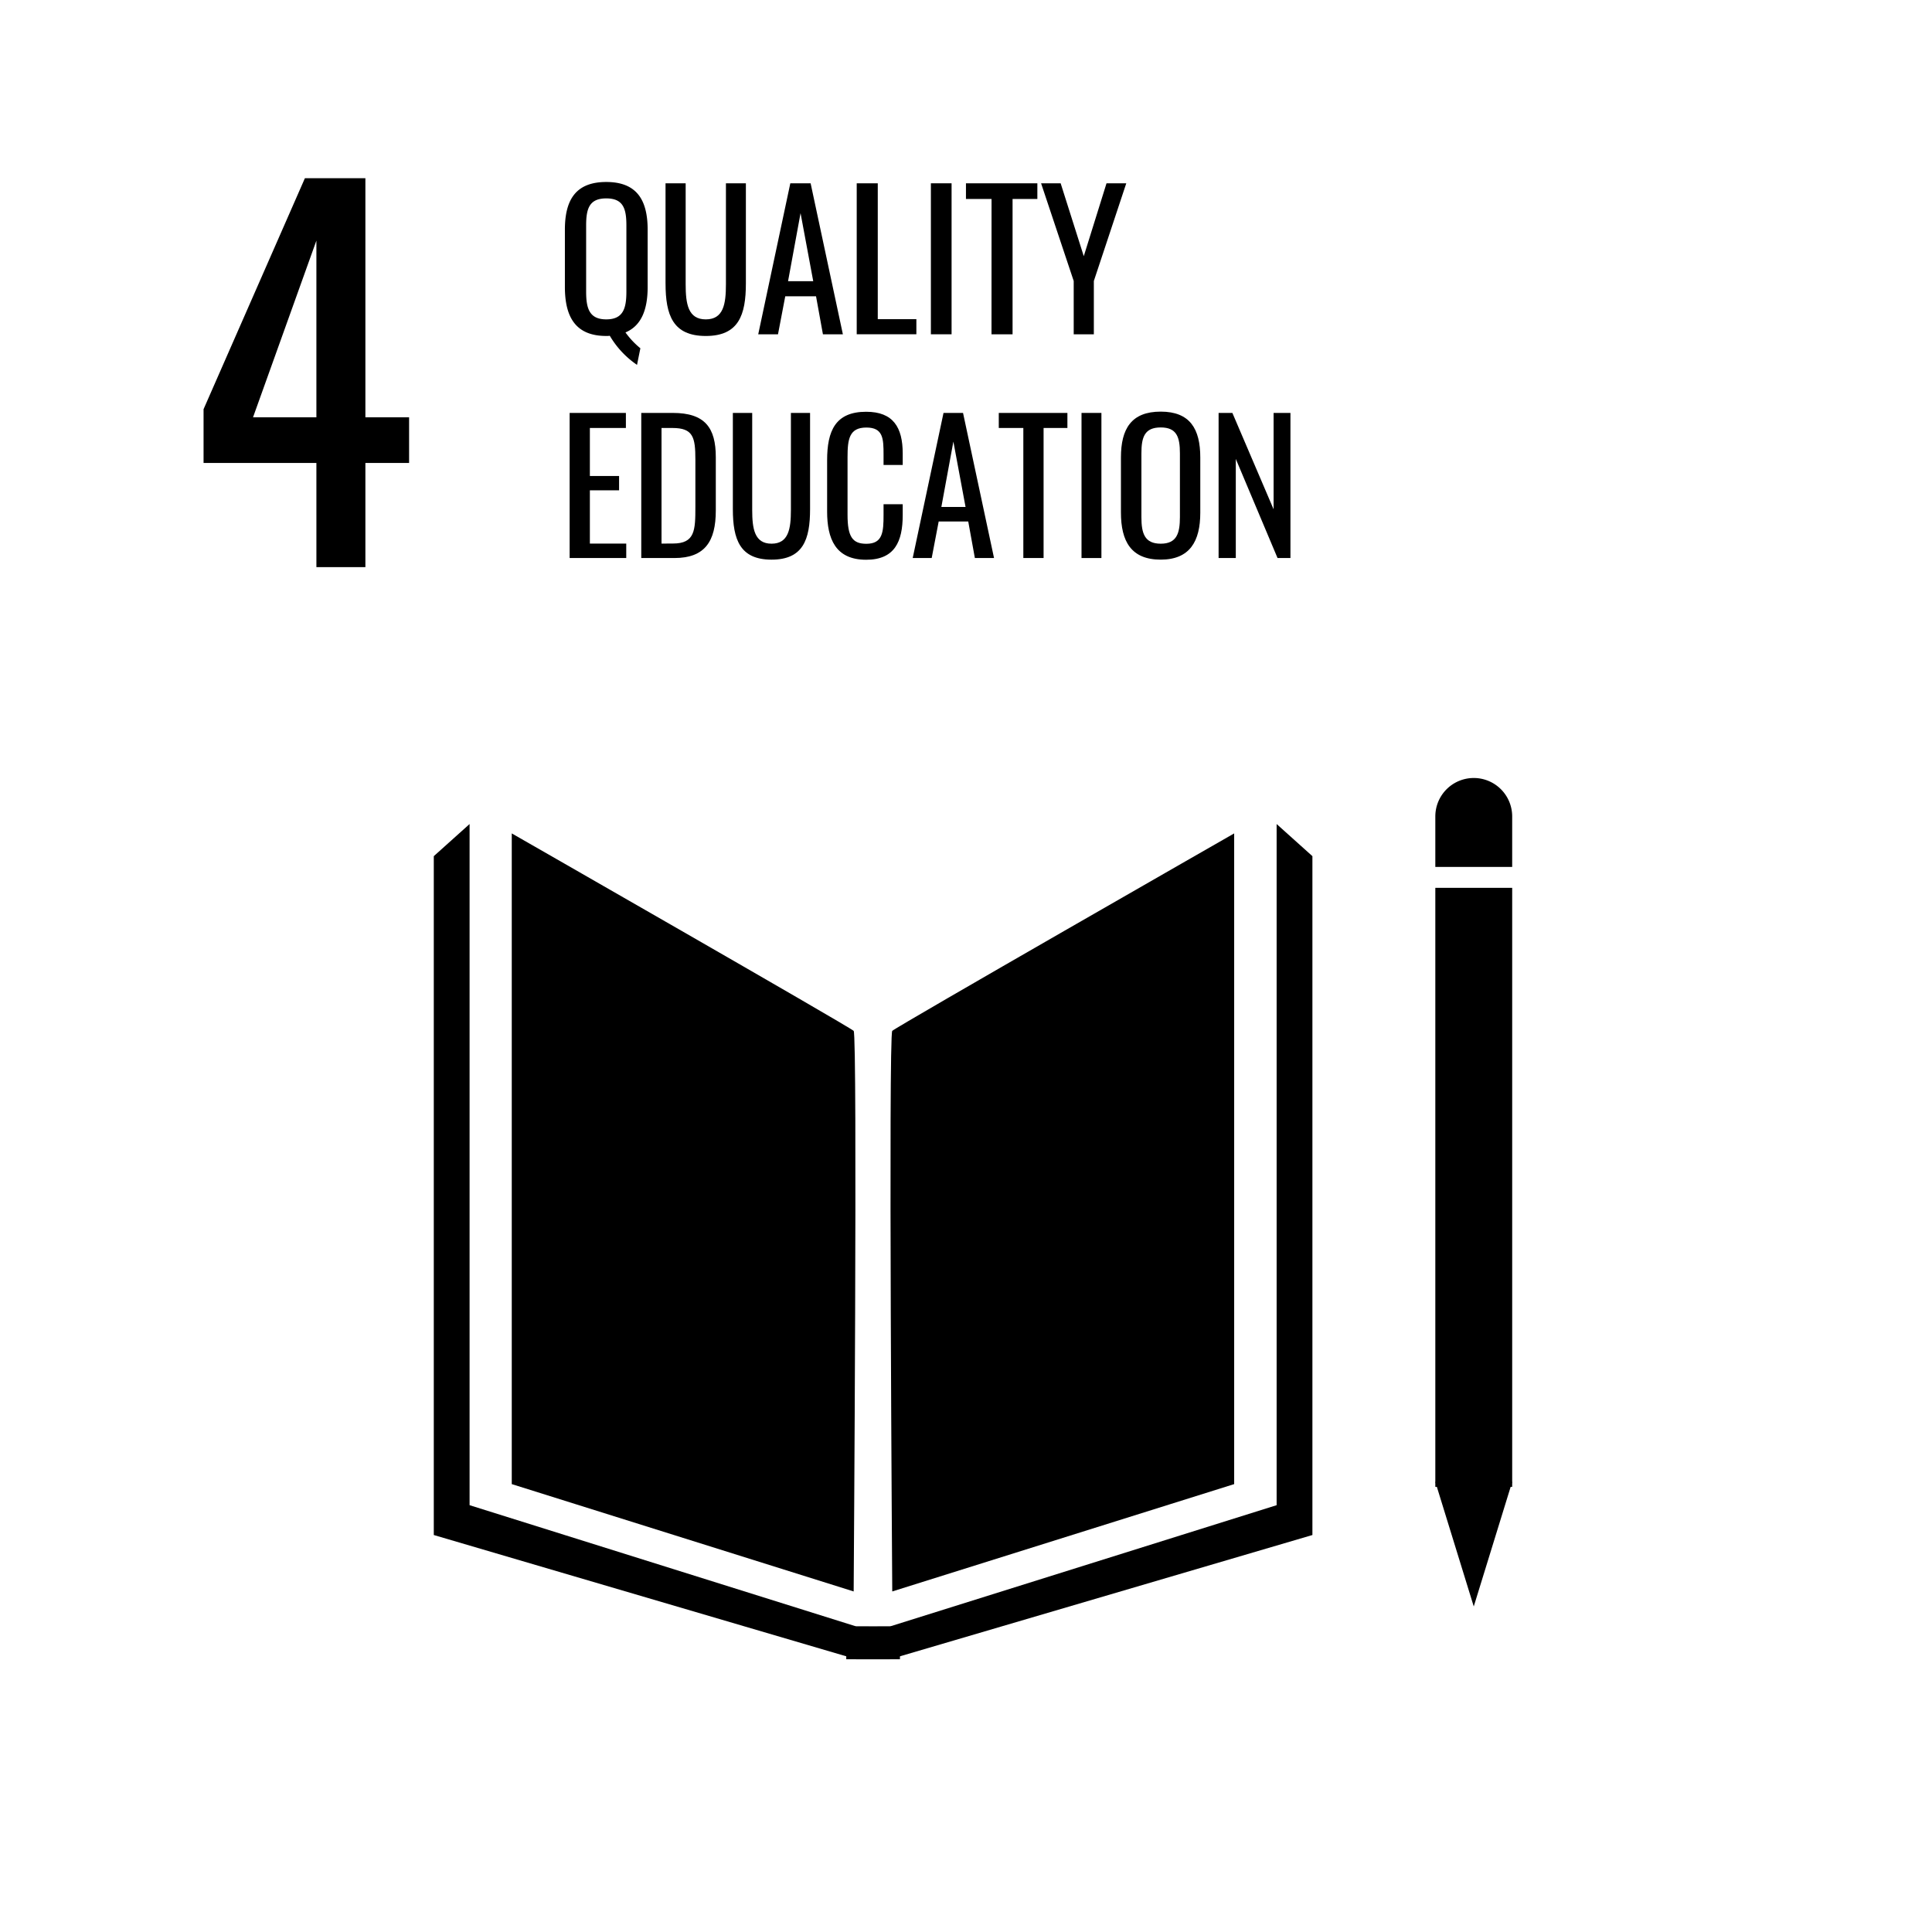 <?xml version="1.0" encoding="UTF-8"?> <svg xmlns="http://www.w3.org/2000/svg" width="147.394" height="147.394" viewBox="0 0 147.394 147.394"><g id="Gruppe_123" data-name="Gruppe 123" transform="translate(-1216.195 -1669.838)"><rect id="Rechteck_133" data-name="Rechteck 133" width="147.394" height="147.394" transform="translate(1216.195 1669.838)" fill="#fff"></rect><path id="Pfad_199" data-name="Pfad 199" d="M1332.927,161.738V211.38l26.084,8.189s.3-42.463,0-42.767-26.084-15.064-26.084-15.064" transform="translate(-77.689 1571.682)"></path><path id="Pfad_200" data-name="Pfad 200" d="M1350.223,222.957l-29.5-9.251V161.74l-2.731,2.451v51.791l32.235,9.479h3.328v-2.5Z" transform="translate(-68.703 1570.964)"></path><path id="Pfad_201" data-name="Pfad 201" d="M1432.369,161.738V211.38l-26.085,8.189s-.3-42.463,0-42.767,26.085-15.064,26.085-15.064" transform="translate(-122.018 1571.682)"></path><path id="Pfad_202" data-name="Pfad 202" d="M1401.215,222.957l29.5-9.251V161.74l2.73,2.451v51.791l-32.235,9.479h-3.328v-2.5Z" transform="translate(-117.125 1570.964)"></path><rect id="Rechteck_161" data-name="Rechteck 161" width="5.864" height="45.699" transform="translate(1325.697 1737.572)"></rect><path id="Pfad_203" data-name="Pfad 203" d="M1513.6,294.766l2.932-9.505h-5.864Z" transform="translate(-184.971 1497.631)"></path><path id="Pfad_204" data-name="Pfad 204" d="M1513.6,149.468h0a2.932,2.932,0,0,0-2.932,2.932v3.854h5.864V152.4a2.932,2.932,0,0,0-2.932-2.932" transform="translate(-184.971 1579.724)"></path><path id="Pfad_236" data-name="Pfad 236" d="M1281.188,54.973h-8.608v-4.1l7.731-17.621h4.615V51.493h3.334v3.48h-3.334v7.949h-3.737Zm0-3.48V38.011l-4.835,13.482Z" transform="translate(-40.855 1650.183)"></path><path id="Pfad_366" data-name="Pfad 366" d="M1346.322,45.705a1.509,1.509,0,0,1-.27.015c-2.346,0-3.157-1.451-3.157-3.74V37.614c0-2.275.826-3.641,3.157-3.641s3.157,1.379,3.157,3.641v4.381c0,1.692-.469,2.943-1.692,3.455a6.275,6.275,0,0,0,1.137,1.209l-.256,1.266a6.943,6.943,0,0,1-2.077-2.219m1.266-3.37V37.287c0-1.281-.241-2.062-1.536-2.062s-1.535.782-1.535,2.062v5.049c0,1.279.241,2.118,1.535,2.118s1.536-.838,1.536-2.118" transform="translate(-83.604 1649.749)"></path><path id="Pfad_367" data-name="Pfad 367" d="M1362.295,41.857V34.22h1.536v7.709c0,1.493.185,2.673,1.537,2.673s1.535-1.18,1.535-2.673V34.22h1.522v7.637c0,2.418-.555,4.011-3.057,4.011-2.518,0-3.072-1.593-3.072-4.011" transform="translate(-95.326 1649.602)"></path><path id="Pfad_368" data-name="Pfad 368" d="M1382.618,34.219h1.549l2.461,11.52h-1.522l-.526-2.9h-2.348l-.554,2.9h-1.508Zm1.748,7.467-.967-5.191-.953,5.191Z" transform="translate(-106.129 1649.603)"></path><path id="Pfad_369" data-name="Pfad 369" d="M1399.112,34.22h1.606V44.587h2.945v1.152h-4.551Z" transform="translate(-117.557 1649.602)"></path><rect id="Rechteck_172" data-name="Rechteck 172" width="1.579" height="11.519" transform="translate(1287.213 1683.822)"></rect><path id="Pfad_370" data-name="Pfad 370" d="M1422.152,35.415H1420.2V34.22h5.447v1.195h-1.891V45.74h-1.607Z" transform="translate(-130.311 1649.602)"></path><path id="Pfad_371" data-name="Pfad 371" d="M1437.179,41.673l-2.489-7.453h1.493l1.764,5.561,1.735-5.561h1.507l-2.474,7.453v4.067h-1.536Z" transform="translate(-139.07 1649.602)"></path><path id="Pfad_372" data-name="Pfad 372" d="M1343.788,79.131h4.292V80.28h-2.748v3.663h2.228v1.094h-2.228V89.1h2.775V90.2h-4.319Z" transform="translate(-84.135 1622.209)"></path><path id="Pfad_373" data-name="Pfad 373" d="M1357.608,79.131h2.405c2.461,0,3.281,1.135,3.281,3.377V86.58c0,2.351-.834,3.622-3.157,3.622h-2.529Zm2.42,9.964c1.681,0,1.708-1.012,1.708-2.8V82.7c0-1.709-.165-2.42-1.749-2.42h-.834V89.1Z" transform="translate(-92.49 1622.209)"></path><path id="Pfad_374" data-name="Pfad 374" d="M1375.267,86.471v-7.34h1.476v7.408c0,1.435.178,2.569,1.476,2.569s1.477-1.134,1.477-2.569V79.131h1.462v7.34c0,2.324-.533,3.855-2.939,3.855s-2.952-1.532-2.952-3.855" transform="translate(-103.162 1622.208)"></path><path id="Pfad_375" data-name="Pfad 375" d="M1393.434,86.506V82.6c0-2.242.628-3.7,2.979-3.7,2.063,0,2.788,1.19,2.788,3.185v.875h-1.462v-.779c0-1.231-.027-2.078-1.312-2.078-1.313,0-1.435.9-1.435,2.269v4.387c0,1.667.369,2.213,1.435,2.213,1.244,0,1.312-.888,1.312-2.2v-.82h1.462v.82c0,2.037-.614,3.418-2.788,3.418-2.351,0-2.979-1.614-2.979-3.677" transform="translate(-114.137 1622.352)"></path><path id="Pfad_376" data-name="Pfad 376" d="M1412.286,79.131h1.489l2.365,11.071h-1.462l-.506-2.788h-2.255l-.533,2.788h-1.449Zm1.681,7.176-.929-4.989-.917,4.989Z" transform="translate(-124.109 1622.209)"></path><path id="Pfad_377" data-name="Pfad 377" d="M1428.381,80.28h-1.873V79.131h5.235V80.28h-1.817V90.2h-1.545Z" transform="translate(-134.115 1622.209)"></path><rect id="Rechteck_173" data-name="Rechteck 173" width="1.518" height="11.071" transform="translate(1298.705 1701.34)"></rect><path id="Pfad_378" data-name="Pfad 378" d="M1450.075,86.589v-4.2c0-2.187.792-3.5,3.034-3.5s3.02,1.325,3.02,3.5V86.6c0,2.173-.792,3.581-3.02,3.581-2.255,0-3.034-1.395-3.034-3.6m4.5.342V82.078c0-1.231-.233-1.982-1.462-1.982-1.245,0-1.476.751-1.476,1.982v4.852c0,1.23.232,2.035,1.476,2.035,1.229,0,1.462-.805,1.462-2.035" transform="translate(-148.363 1622.352)"></path><path id="Pfad_379" data-name="Pfad 379" d="M1468.886,79.131h1.051l3.145,7.353V79.131h1.285V90.2h-.985l-3.184-7.559V90.2h-1.312Z" transform="translate(-159.723 1622.209)"></path></g></svg> 